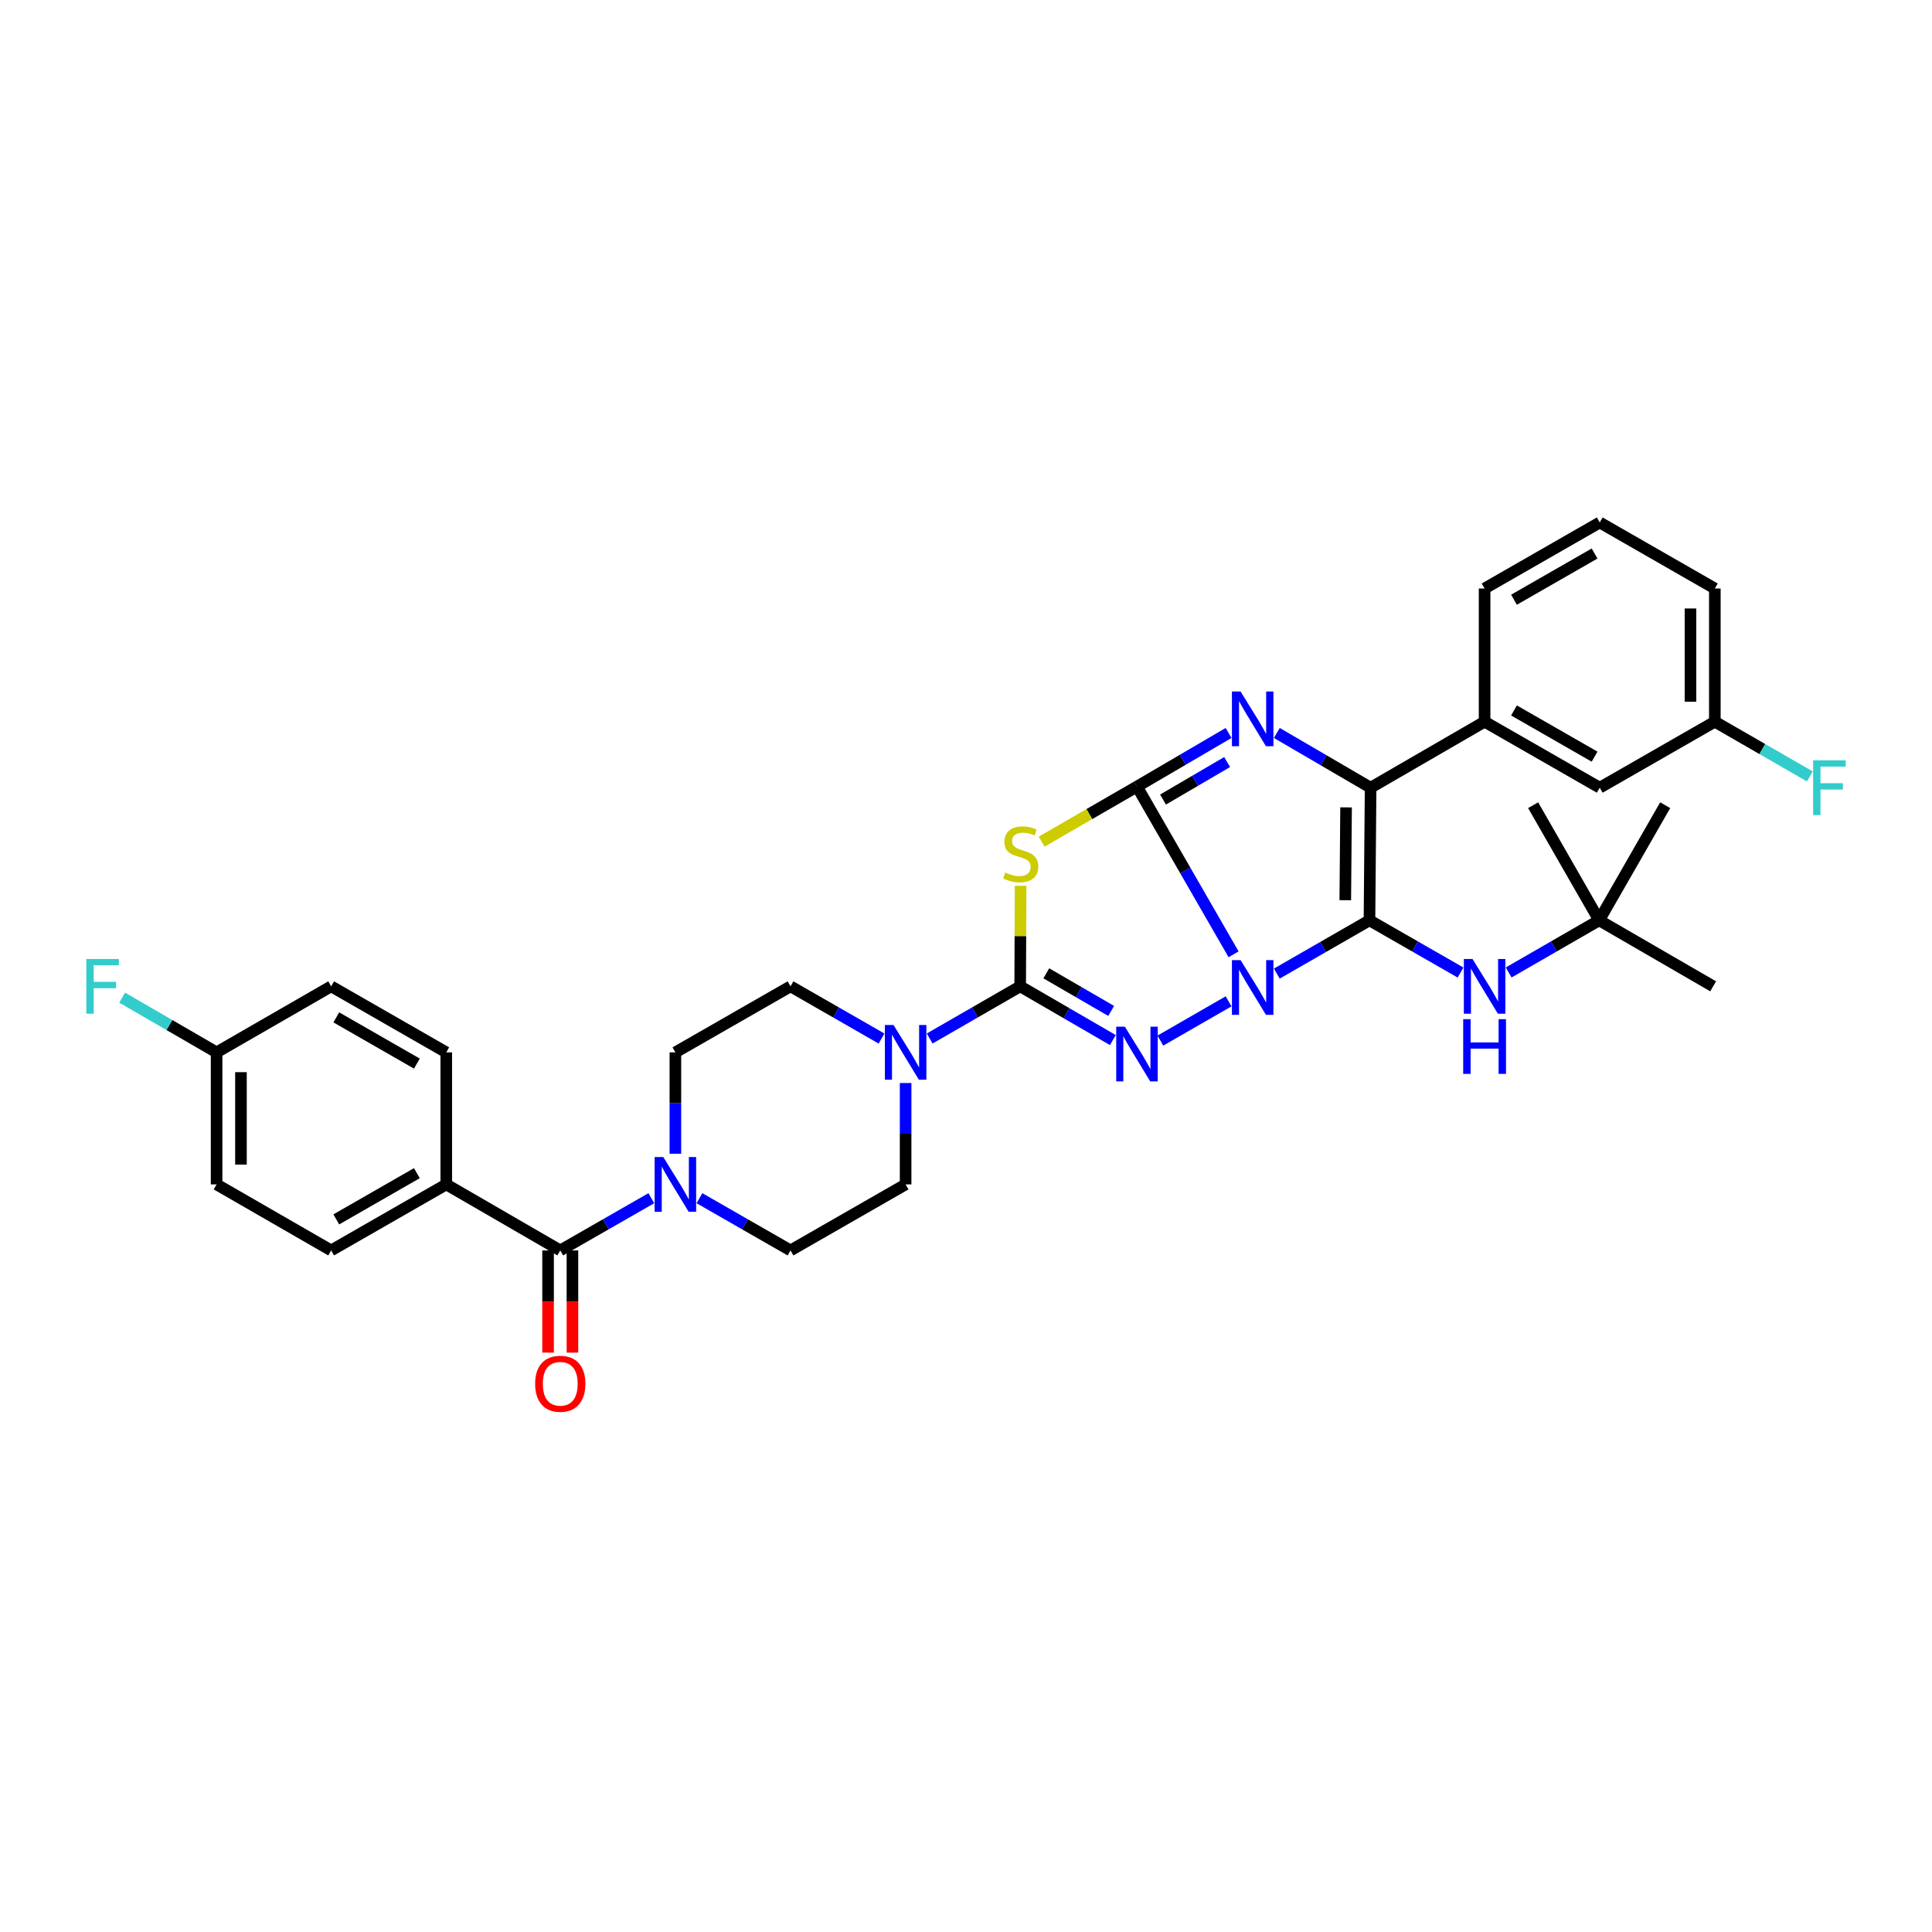 <?xml version='1.0' encoding='iso-8859-1'?>
<svg version='1.1' baseProfile='full'
              xmlns='http://www.w3.org/2000/svg'
                      xmlns:rdkit='http://www.rdkit.org/xml'
                      xmlns:xlink='http://www.w3.org/1999/xlink'
                  xml:space='preserve'
width='1000px' height='1000px' viewBox='0 0 1000 1000'>
<!-- END OF HEADER -->
<rect style='opacity:1.0;fill:#FFFFFF;stroke:none' width='1000' height='1000' x='0' y='0'> </rect>
<path class='bond-0' d='M 638.501,493.956 L 613.499,450.542' style='fill:none;fill-rule:evenodd;stroke:#0000FF;stroke-width:6px;stroke-linecap:butt;stroke-linejoin:miter;stroke-opacity:1' />
<path class='bond-0' d='M 613.499,450.542 L 588.497,407.128' style='fill:none;fill-rule:evenodd;stroke:#000000;stroke-width:6px;stroke-linecap:butt;stroke-linejoin:miter;stroke-opacity:1' />
<path class='bond-1' d='M 660.866,503.937 L 684.851,490.145' style='fill:none;fill-rule:evenodd;stroke:#0000FF;stroke-width:6px;stroke-linecap:butt;stroke-linejoin:miter;stroke-opacity:1' />
<path class='bond-1' d='M 684.851,490.145 L 708.836,476.353' style='fill:none;fill-rule:evenodd;stroke:#000000;stroke-width:6px;stroke-linecap:butt;stroke-linejoin:miter;stroke-opacity:1' />
<path class='bond-2' d='M 635.916,518.29 L 600.605,538.61' style='fill:none;fill-rule:evenodd;stroke:#0000FF;stroke-width:6px;stroke-linecap:butt;stroke-linejoin:miter;stroke-opacity:1' />
<path class='bond-4' d='M 588.497,407.128 L 612.203,393.257' style='fill:none;fill-rule:evenodd;stroke:#000000;stroke-width:6px;stroke-linecap:butt;stroke-linejoin:miter;stroke-opacity:1' />
<path class='bond-4' d='M 612.203,393.257 L 635.908,379.385' style='fill:none;fill-rule:evenodd;stroke:#0000FF;stroke-width:6px;stroke-linecap:butt;stroke-linejoin:miter;stroke-opacity:1' />
<path class='bond-4' d='M 601.978,413.851 L 618.572,404.141' style='fill:none;fill-rule:evenodd;stroke:#000000;stroke-width:6px;stroke-linecap:butt;stroke-linejoin:miter;stroke-opacity:1' />
<path class='bond-4' d='M 618.572,404.141 L 635.166,394.431' style='fill:none;fill-rule:evenodd;stroke:#0000FF;stroke-width:6px;stroke-linecap:butt;stroke-linejoin:miter;stroke-opacity:1' />
<path class='bond-5' d='M 588.497,407.128 L 563.826,421.382' style='fill:none;fill-rule:evenodd;stroke:#000000;stroke-width:6px;stroke-linecap:butt;stroke-linejoin:miter;stroke-opacity:1' />
<path class='bond-5' d='M 563.826,421.382 L 539.155,435.635' style='fill:none;fill-rule:evenodd;stroke:#CCCC00;stroke-width:6px;stroke-linecap:butt;stroke-linejoin:miter;stroke-opacity:1' />
<path class='bond-6' d='M 708.836,476.353 L 709.424,407.71' style='fill:none;fill-rule:evenodd;stroke:#000000;stroke-width:6px;stroke-linecap:butt;stroke-linejoin:miter;stroke-opacity:1' />
<path class='bond-6' d='M 696.314,465.948 L 696.726,417.898' style='fill:none;fill-rule:evenodd;stroke:#000000;stroke-width:6px;stroke-linecap:butt;stroke-linejoin:miter;stroke-opacity:1' />
<path class='bond-10' d='M 708.836,476.353 L 732.403,489.868' style='fill:none;fill-rule:evenodd;stroke:#000000;stroke-width:6px;stroke-linecap:butt;stroke-linejoin:miter;stroke-opacity:1' />
<path class='bond-10' d='M 732.403,489.868 L 755.97,503.383' style='fill:none;fill-rule:evenodd;stroke:#0000FF;stroke-width:6px;stroke-linecap:butt;stroke-linejoin:miter;stroke-opacity:1' />
<path class='bond-3' d='M 576.01,538.337 L 552.027,524.432' style='fill:none;fill-rule:evenodd;stroke:#0000FF;stroke-width:6px;stroke-linecap:butt;stroke-linejoin:miter;stroke-opacity:1' />
<path class='bond-3' d='M 552.027,524.432 L 528.044,510.527' style='fill:none;fill-rule:evenodd;stroke:#000000;stroke-width:6px;stroke-linecap:butt;stroke-linejoin:miter;stroke-opacity:1' />
<path class='bond-3' d='M 575.141,523.256 L 558.352,513.523' style='fill:none;fill-rule:evenodd;stroke:#0000FF;stroke-width:6px;stroke-linecap:butt;stroke-linejoin:miter;stroke-opacity:1' />
<path class='bond-3' d='M 558.352,513.523 L 541.564,503.789' style='fill:none;fill-rule:evenodd;stroke:#000000;stroke-width:6px;stroke-linecap:butt;stroke-linejoin:miter;stroke-opacity:1' />
<path class='bond-7' d='M 528.044,510.527 L 504.621,524.026' style='fill:none;fill-rule:evenodd;stroke:#000000;stroke-width:6px;stroke-linecap:butt;stroke-linejoin:miter;stroke-opacity:1' />
<path class='bond-7' d='M 504.621,524.026 L 481.198,537.526' style='fill:none;fill-rule:evenodd;stroke:#0000FF;stroke-width:6px;stroke-linecap:butt;stroke-linejoin:miter;stroke-opacity:1' />
<path class='bond-35' d='M 528.044,510.527 L 528.156,484.504' style='fill:none;fill-rule:evenodd;stroke:#000000;stroke-width:6px;stroke-linecap:butt;stroke-linejoin:miter;stroke-opacity:1' />
<path class='bond-35' d='M 528.156,484.504 L 528.267,458.48' style='fill:none;fill-rule:evenodd;stroke:#CCCC00;stroke-width:6px;stroke-linecap:butt;stroke-linejoin:miter;stroke-opacity:1' />
<path class='bond-34' d='M 660.89,379.385 L 685.157,393.547' style='fill:none;fill-rule:evenodd;stroke:#0000FF;stroke-width:6px;stroke-linecap:butt;stroke-linejoin:miter;stroke-opacity:1' />
<path class='bond-34' d='M 685.157,393.547 L 709.424,407.71' style='fill:none;fill-rule:evenodd;stroke:#000000;stroke-width:6px;stroke-linecap:butt;stroke-linejoin:miter;stroke-opacity:1' />
<path class='bond-11' d='M 709.424,407.71 L 768.427,373.543' style='fill:none;fill-rule:evenodd;stroke:#000000;stroke-width:6px;stroke-linecap:butt;stroke-linejoin:miter;stroke-opacity:1' />
<path class='bond-13' d='M 456.29,537.556 L 432.73,524.041' style='fill:none;fill-rule:evenodd;stroke:#0000FF;stroke-width:6px;stroke-linecap:butt;stroke-linejoin:miter;stroke-opacity:1' />
<path class='bond-13' d='M 432.73,524.041 L 409.17,510.527' style='fill:none;fill-rule:evenodd;stroke:#000000;stroke-width:6px;stroke-linecap:butt;stroke-linejoin:miter;stroke-opacity:1' />
<path class='bond-14' d='M 468.747,560.57 L 468.747,586.806' style='fill:none;fill-rule:evenodd;stroke:#0000FF;stroke-width:6px;stroke-linecap:butt;stroke-linejoin:miter;stroke-opacity:1' />
<path class='bond-14' d='M 468.747,586.806 L 468.747,613.043' style='fill:none;fill-rule:evenodd;stroke:#000000;stroke-width:6px;stroke-linecap:butt;stroke-linejoin:miter;stroke-opacity:1' />
<path class='bond-8' d='M 289.987,647.217 L 313.554,633.702' style='fill:none;fill-rule:evenodd;stroke:#000000;stroke-width:6px;stroke-linecap:butt;stroke-linejoin:miter;stroke-opacity:1' />
<path class='bond-8' d='M 313.554,633.702 L 337.121,620.187' style='fill:none;fill-rule:evenodd;stroke:#0000FF;stroke-width:6px;stroke-linecap:butt;stroke-linejoin:miter;stroke-opacity:1' />
<path class='bond-12' d='M 289.987,647.217 L 230.984,613.043' style='fill:none;fill-rule:evenodd;stroke:#000000;stroke-width:6px;stroke-linecap:butt;stroke-linejoin:miter;stroke-opacity:1' />
<path class='bond-17' d='M 283.682,647.217 L 283.682,673.664' style='fill:none;fill-rule:evenodd;stroke:#000000;stroke-width:6px;stroke-linecap:butt;stroke-linejoin:miter;stroke-opacity:1' />
<path class='bond-17' d='M 283.682,673.664 L 283.682,700.111' style='fill:none;fill-rule:evenodd;stroke:#FF0000;stroke-width:6px;stroke-linecap:butt;stroke-linejoin:miter;stroke-opacity:1' />
<path class='bond-17' d='M 296.292,647.217 L 296.292,673.664' style='fill:none;fill-rule:evenodd;stroke:#000000;stroke-width:6px;stroke-linecap:butt;stroke-linejoin:miter;stroke-opacity:1' />
<path class='bond-17' d='M 296.292,673.664 L 296.292,700.111' style='fill:none;fill-rule:evenodd;stroke:#FF0000;stroke-width:6px;stroke-linecap:butt;stroke-linejoin:miter;stroke-opacity:1' />
<path class='bond-9' d='M 362.036,620.187 L 385.603,633.702' style='fill:none;fill-rule:evenodd;stroke:#0000FF;stroke-width:6px;stroke-linecap:butt;stroke-linejoin:miter;stroke-opacity:1' />
<path class='bond-9' d='M 385.603,633.702 L 409.17,647.217' style='fill:none;fill-rule:evenodd;stroke:#000000;stroke-width:6px;stroke-linecap:butt;stroke-linejoin:miter;stroke-opacity:1' />
<path class='bond-36' d='M 349.578,597.174 L 349.578,570.938' style='fill:none;fill-rule:evenodd;stroke:#0000FF;stroke-width:6px;stroke-linecap:butt;stroke-linejoin:miter;stroke-opacity:1' />
<path class='bond-36' d='M 349.578,570.938 L 349.578,544.701' style='fill:none;fill-rule:evenodd;stroke:#000000;stroke-width:6px;stroke-linecap:butt;stroke-linejoin:miter;stroke-opacity:1' />
<path class='bond-19' d='M 780.878,503.351 L 804.301,489.852' style='fill:none;fill-rule:evenodd;stroke:#0000FF;stroke-width:6px;stroke-linecap:butt;stroke-linejoin:miter;stroke-opacity:1' />
<path class='bond-19' d='M 804.301,489.852 L 827.724,476.353' style='fill:none;fill-rule:evenodd;stroke:#000000;stroke-width:6px;stroke-linecap:butt;stroke-linejoin:miter;stroke-opacity:1' />
<path class='bond-18' d='M 768.427,373.543 L 828.019,407.71' style='fill:none;fill-rule:evenodd;stroke:#000000;stroke-width:6px;stroke-linecap:butt;stroke-linejoin:miter;stroke-opacity:1' />
<path class='bond-18' d='M 783.638,367.728 L 825.352,391.645' style='fill:none;fill-rule:evenodd;stroke:#000000;stroke-width:6px;stroke-linecap:butt;stroke-linejoin:miter;stroke-opacity:1' />
<path class='bond-28' d='M 768.427,373.543 L 768.427,304.606' style='fill:none;fill-rule:evenodd;stroke:#000000;stroke-width:6px;stroke-linecap:butt;stroke-linejoin:miter;stroke-opacity:1' />
<path class='bond-20' d='M 230.984,613.043 L 171.407,647.217' style='fill:none;fill-rule:evenodd;stroke:#000000;stroke-width:6px;stroke-linecap:butt;stroke-linejoin:miter;stroke-opacity:1' />
<path class='bond-20' d='M 215.773,607.23 L 174.069,631.152' style='fill:none;fill-rule:evenodd;stroke:#000000;stroke-width:6px;stroke-linecap:butt;stroke-linejoin:miter;stroke-opacity:1' />
<path class='bond-21' d='M 230.984,613.043 L 230.984,544.701' style='fill:none;fill-rule:evenodd;stroke:#000000;stroke-width:6px;stroke-linecap:butt;stroke-linejoin:miter;stroke-opacity:1' />
<path class='bond-15' d='M 409.17,510.527 L 349.578,544.701' style='fill:none;fill-rule:evenodd;stroke:#000000;stroke-width:6px;stroke-linecap:butt;stroke-linejoin:miter;stroke-opacity:1' />
<path class='bond-16' d='M 468.747,613.043 L 409.17,647.217' style='fill:none;fill-rule:evenodd;stroke:#000000;stroke-width:6px;stroke-linecap:butt;stroke-linejoin:miter;stroke-opacity:1' />
<path class='bond-22' d='M 828.019,407.71 L 887.596,373.543' style='fill:none;fill-rule:evenodd;stroke:#000000;stroke-width:6px;stroke-linecap:butt;stroke-linejoin:miter;stroke-opacity:1' />
<path class='bond-30' d='M 827.724,476.353 L 861.899,416.775' style='fill:none;fill-rule:evenodd;stroke:#000000;stroke-width:6px;stroke-linecap:butt;stroke-linejoin:miter;stroke-opacity:1' />
<path class='bond-31' d='M 827.724,476.353 L 886.727,510.527' style='fill:none;fill-rule:evenodd;stroke:#000000;stroke-width:6px;stroke-linecap:butt;stroke-linejoin:miter;stroke-opacity:1' />
<path class='bond-32' d='M 827.724,476.353 L 793.55,416.775' style='fill:none;fill-rule:evenodd;stroke:#000000;stroke-width:6px;stroke-linecap:butt;stroke-linejoin:miter;stroke-opacity:1' />
<path class='bond-25' d='M 171.407,647.217 L 112.11,613.043' style='fill:none;fill-rule:evenodd;stroke:#000000;stroke-width:6px;stroke-linecap:butt;stroke-linejoin:miter;stroke-opacity:1' />
<path class='bond-24' d='M 230.984,544.701 L 171.407,510.527' style='fill:none;fill-rule:evenodd;stroke:#000000;stroke-width:6px;stroke-linecap:butt;stroke-linejoin:miter;stroke-opacity:1' />
<path class='bond-24' d='M 215.773,550.514 L 174.069,526.592' style='fill:none;fill-rule:evenodd;stroke:#000000;stroke-width:6px;stroke-linecap:butt;stroke-linejoin:miter;stroke-opacity:1' />
<path class='bond-26' d='M 887.596,373.543 L 912.179,387.708' style='fill:none;fill-rule:evenodd;stroke:#000000;stroke-width:6px;stroke-linecap:butt;stroke-linejoin:miter;stroke-opacity:1' />
<path class='bond-26' d='M 912.179,387.708 L 936.762,401.872' style='fill:none;fill-rule:evenodd;stroke:#33CCCC;stroke-width:6px;stroke-linecap:butt;stroke-linejoin:miter;stroke-opacity:1' />
<path class='bond-37' d='M 887.596,373.543 L 887.596,304.606' style='fill:none;fill-rule:evenodd;stroke:#000000;stroke-width:6px;stroke-linecap:butt;stroke-linejoin:miter;stroke-opacity:1' />
<path class='bond-37' d='M 874.986,363.202 L 874.986,314.946' style='fill:none;fill-rule:evenodd;stroke:#000000;stroke-width:6px;stroke-linecap:butt;stroke-linejoin:miter;stroke-opacity:1' />
<path class='bond-23' d='M 112.11,544.701 L 171.407,510.527' style='fill:none;fill-rule:evenodd;stroke:#000000;stroke-width:6px;stroke-linecap:butt;stroke-linejoin:miter;stroke-opacity:1' />
<path class='bond-27' d='M 112.11,544.701 L 87.671,530.546' style='fill:none;fill-rule:evenodd;stroke:#000000;stroke-width:6px;stroke-linecap:butt;stroke-linejoin:miter;stroke-opacity:1' />
<path class='bond-27' d='M 87.671,530.546 L 63.232,516.391' style='fill:none;fill-rule:evenodd;stroke:#33CCCC;stroke-width:6px;stroke-linecap:butt;stroke-linejoin:miter;stroke-opacity:1' />
<path class='bond-38' d='M 112.11,544.701 L 112.11,613.043' style='fill:none;fill-rule:evenodd;stroke:#000000;stroke-width:6px;stroke-linecap:butt;stroke-linejoin:miter;stroke-opacity:1' />
<path class='bond-38' d='M 124.72,554.953 L 124.72,602.792' style='fill:none;fill-rule:evenodd;stroke:#000000;stroke-width:6px;stroke-linecap:butt;stroke-linejoin:miter;stroke-opacity:1' />
<path class='bond-29' d='M 768.427,304.606 L 828.019,270.431' style='fill:none;fill-rule:evenodd;stroke:#000000;stroke-width:6px;stroke-linecap:butt;stroke-linejoin:miter;stroke-opacity:1' />
<path class='bond-29' d='M 783.639,310.419 L 825.353,286.497' style='fill:none;fill-rule:evenodd;stroke:#000000;stroke-width:6px;stroke-linecap:butt;stroke-linejoin:miter;stroke-opacity:1' />
<path class='bond-33' d='M 828.019,270.431 L 887.596,304.606' style='fill:none;fill-rule:evenodd;stroke:#000000;stroke-width:6px;stroke-linecap:butt;stroke-linejoin:miter;stroke-opacity:1' />
<path  class='atom-0' d='M 642.123 496.956
L 651.403 511.956
Q 652.323 513.436, 653.803 516.116
Q 655.283 518.796, 655.363 518.956
L 655.363 496.956
L 659.123 496.956
L 659.123 525.276
L 655.243 525.276
L 645.283 508.876
Q 644.123 506.956, 642.883 504.756
Q 641.683 502.556, 641.323 501.876
L 641.323 525.276
L 637.643 525.276
L 637.643 496.956
L 642.123 496.956
' fill='#0000FF'/>
<path  class='atom-3' d='M 582.237 531.417
L 591.517 546.417
Q 592.437 547.897, 593.917 550.577
Q 595.397 553.257, 595.477 553.417
L 595.477 531.417
L 599.237 531.417
L 599.237 559.737
L 595.357 559.737
L 585.397 543.337
Q 584.237 541.417, 582.997 539.217
Q 581.797 537.017, 581.437 536.337
L 581.437 559.737
L 577.757 559.737
L 577.757 531.417
L 582.237 531.417
' fill='#0000FF'/>
<path  class='atom-5' d='M 642.123 357.925
L 651.403 372.925
Q 652.323 374.405, 653.803 377.085
Q 655.283 379.765, 655.363 379.925
L 655.363 357.925
L 659.123 357.925
L 659.123 386.245
L 655.243 386.245
L 645.283 369.845
Q 644.123 367.925, 642.883 365.725
Q 641.683 363.525, 641.323 362.845
L 641.323 386.245
L 637.643 386.245
L 637.643 357.925
L 642.123 357.925
' fill='#0000FF'/>
<path  class='atom-6' d='M 520.338 451.604
Q 520.658 451.724, 521.978 452.284
Q 523.298 452.844, 524.738 453.204
Q 526.218 453.524, 527.658 453.524
Q 530.338 453.524, 531.898 452.244
Q 533.458 450.924, 533.458 448.644
Q 533.458 447.084, 532.658 446.124
Q 531.898 445.164, 530.698 444.644
Q 529.498 444.124, 527.498 443.524
Q 524.978 442.764, 523.458 442.044
Q 521.978 441.324, 520.898 439.804
Q 519.858 438.284, 519.858 435.724
Q 519.858 432.164, 522.258 429.964
Q 524.698 427.764, 529.498 427.764
Q 532.778 427.764, 536.498 429.324
L 535.578 432.404
Q 532.178 431.004, 529.618 431.004
Q 526.858 431.004, 525.338 432.164
Q 523.818 433.284, 523.858 435.244
Q 523.858 436.764, 524.618 437.684
Q 525.418 438.604, 526.538 439.124
Q 527.698 439.644, 529.618 440.244
Q 532.178 441.044, 533.698 441.844
Q 535.218 442.644, 536.298 444.284
Q 537.418 445.884, 537.418 448.644
Q 537.418 452.564, 534.778 454.684
Q 532.178 456.764, 527.818 456.764
Q 525.298 456.764, 523.378 456.204
Q 521.498 455.684, 519.258 454.764
L 520.338 451.604
' fill='#CCCC00'/>
<path  class='atom-8' d='M 462.487 530.541
L 471.767 545.541
Q 472.687 547.021, 474.167 549.701
Q 475.647 552.381, 475.727 552.541
L 475.727 530.541
L 479.487 530.541
L 479.487 558.861
L 475.607 558.861
L 465.647 542.461
Q 464.487 540.541, 463.247 538.341
Q 462.047 536.141, 461.687 535.461
L 461.687 558.861
L 458.007 558.861
L 458.007 530.541
L 462.487 530.541
' fill='#0000FF'/>
<path  class='atom-10' d='M 343.318 598.883
L 352.598 613.883
Q 353.518 615.363, 354.998 618.043
Q 356.478 620.723, 356.558 620.883
L 356.558 598.883
L 360.318 598.883
L 360.318 627.203
L 356.438 627.203
L 346.478 610.803
Q 345.318 608.883, 344.078 606.683
Q 342.878 604.483, 342.518 603.803
L 342.518 627.203
L 338.838 627.203
L 338.838 598.883
L 343.318 598.883
' fill='#0000FF'/>
<path  class='atom-11' d='M 762.167 496.367
L 771.447 511.367
Q 772.367 512.847, 773.847 515.527
Q 775.327 518.207, 775.407 518.367
L 775.407 496.367
L 779.167 496.367
L 779.167 524.687
L 775.287 524.687
L 765.327 508.287
Q 764.167 506.367, 762.927 504.167
Q 761.727 501.967, 761.367 501.287
L 761.367 524.687
L 757.687 524.687
L 757.687 496.367
L 762.167 496.367
' fill='#0000FF'/>
<path  class='atom-11' d='M 757.347 527.519
L 761.187 527.519
L 761.187 539.559
L 775.667 539.559
L 775.667 527.519
L 779.507 527.519
L 779.507 555.839
L 775.667 555.839
L 775.667 542.759
L 761.187 542.759
L 761.187 555.839
L 757.347 555.839
L 757.347 527.519
' fill='#0000FF'/>
<path  class='atom-18' d='M 276.987 716.234
Q 276.987 709.434, 280.347 705.634
Q 283.707 701.834, 289.987 701.834
Q 296.267 701.834, 299.627 705.634
Q 302.987 709.434, 302.987 716.234
Q 302.987 723.114, 299.587 727.034
Q 296.187 730.914, 289.987 730.914
Q 283.747 730.914, 280.347 727.034
Q 276.987 723.154, 276.987 716.234
M 289.987 727.714
Q 294.307 727.714, 296.627 724.834
Q 298.987 721.914, 298.987 716.234
Q 298.987 710.674, 296.627 707.874
Q 294.307 705.034, 289.987 705.034
Q 285.667 705.034, 283.307 707.834
Q 280.987 710.634, 280.987 716.234
Q 280.987 721.954, 283.307 724.834
Q 285.667 727.714, 289.987 727.714
' fill='#FF0000'/>
<path  class='atom-27' d='M 938.473 393.55
L 955.313 393.55
L 955.313 396.79
L 942.273 396.79
L 942.273 405.39
L 953.873 405.39
L 953.873 408.67
L 942.273 408.67
L 942.273 421.87
L 938.473 421.87
L 938.473 393.55
' fill='#33CCCC'/>
<path  class='atom-28' d='M 44.687 496.367
L 61.527 496.367
L 61.527 499.607
L 48.487 499.607
L 48.487 508.207
L 60.087 508.207
L 60.087 511.487
L 48.487 511.487
L 48.487 524.687
L 44.687 524.687
L 44.687 496.367
' fill='#33CCCC'/>
</svg>

